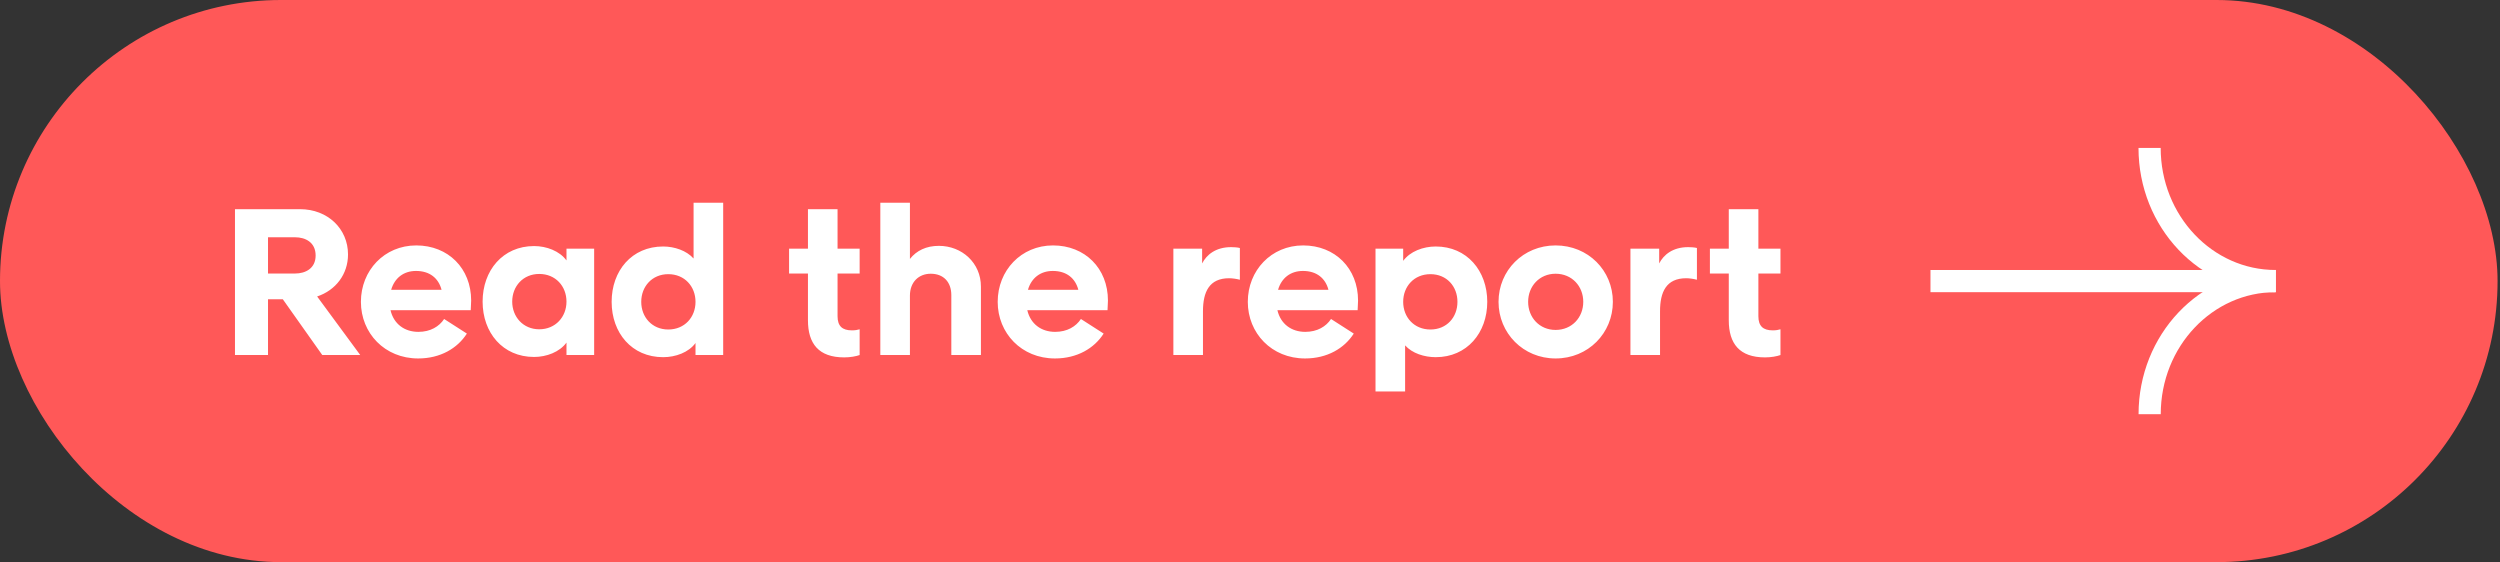<svg width="338" height="76" viewBox="0 0 338 76" fill="none" xmlns="http://www.w3.org/2000/svg">
<rect x="0" y="0" width="338" height="76" fill="#333333" stroke="none"/>
<rect width="337.671" height="76" rx="38" fill="#FF5858"/>
<path d="M43.572 48L38.236 40.46H36.235V48H31.769V28.28H40.556C44.326 28.28 47.052 30.948 47.052 34.399C47.052 37.067 45.399 39.242 42.876 40.083L48.705 48H43.572ZM36.235 32.079V36.98H39.889C41.31 36.98 42.673 36.284 42.673 34.544C42.673 32.775 41.31 32.079 39.889 32.079H36.235ZM63.701 40.634C63.701 40.982 63.643 41.707 63.643 41.939H52.797C53.232 43.795 54.682 44.868 56.567 44.868C58.191 44.868 59.38 44.143 60.047 43.128L63.121 45.1C61.845 47.101 59.525 48.464 56.538 48.464C52.014 48.464 48.795 45.042 48.795 40.808C48.795 36.574 51.956 33.181 56.277 33.181C60.598 33.181 63.701 36.284 63.701 40.634ZM56.248 36.632C54.566 36.632 53.348 37.589 52.884 39.184H59.699C59.293 37.618 58.104 36.632 56.248 36.632ZM76.588 33.616H80.329V48H76.588V46.318C75.66 47.594 73.891 48.261 72.209 48.261C67.975 48.261 65.249 44.984 65.249 40.779C65.249 36.574 67.975 33.268 72.209 33.268C73.891 33.268 75.66 33.935 76.588 35.211V33.616ZM72.905 44.52C75.109 44.52 76.588 42.838 76.588 40.779C76.588 38.691 75.109 37.038 72.905 37.038C70.73 37.038 69.251 38.691 69.251 40.779C69.251 42.838 70.73 44.52 72.905 44.52ZM93.772 27.41H97.774V48H94.033V46.376C93.105 47.652 91.336 48.29 89.654 48.29C85.42 48.29 82.694 45.013 82.694 40.808C82.694 36.603 85.42 33.326 89.654 33.326C91.191 33.326 92.815 33.877 93.772 34.95V27.41ZM90.35 44.549C92.554 44.549 94.033 42.896 94.033 40.808C94.033 38.72 92.554 37.067 90.35 37.067C88.175 37.067 86.696 38.72 86.696 40.808C86.696 42.896 88.175 44.549 90.35 44.549ZM116.224 36.98H113.237V42.751C113.237 44.085 113.875 44.665 115.18 44.665C115.615 44.665 115.934 44.607 116.224 44.52V48C115.731 48.174 114.977 48.319 114.136 48.319C110.685 48.319 109.235 46.463 109.235 43.302V36.98H106.683V33.616H109.235V28.28H113.237V33.616H116.224V36.98ZM126.937 33.239C130.04 33.239 132.621 35.53 132.621 38.749V48H128.619V39.909C128.619 38.111 127.546 37.009 125.835 37.009C124.211 37.009 123.022 38.14 123.022 39.967V48H119.02V27.41H123.022V35.008C123.921 33.877 125.226 33.239 126.937 33.239ZM149.794 40.634C149.794 40.982 149.736 41.707 149.736 41.939H138.89C139.325 43.795 140.775 44.868 142.66 44.868C144.284 44.868 145.473 44.143 146.14 43.128L149.214 45.1C147.938 47.101 145.618 48.464 142.631 48.464C138.107 48.464 134.888 45.042 134.888 40.808C134.888 36.574 138.049 33.181 142.37 33.181C146.691 33.181 149.794 36.284 149.794 40.634ZM142.341 36.632C140.659 36.632 139.441 37.589 138.977 39.184H145.792C145.386 37.618 144.197 36.632 142.341 36.632ZM166.441 33.413C166.789 33.413 167.311 33.442 167.63 33.529V37.821C167.195 37.705 166.615 37.618 166.18 37.618C163.483 37.618 162.642 39.474 162.642 42.084V48H158.64V33.616H162.526V35.617C163.135 34.428 164.382 33.413 166.441 33.413ZM183.609 40.634C183.609 40.982 183.551 41.707 183.551 41.939H172.705C173.14 43.795 174.59 44.868 176.475 44.868C178.099 44.868 179.288 44.143 179.955 43.128L183.029 45.1C181.753 47.101 179.433 48.464 176.446 48.464C171.922 48.464 168.703 45.042 168.703 40.808C168.703 36.574 171.864 33.181 176.185 33.181C180.506 33.181 183.609 36.284 183.609 40.634ZM176.156 36.632C174.474 36.632 173.256 37.589 172.792 39.184H179.607C179.201 37.618 178.012 36.632 176.156 36.632ZM194.118 33.326C198.323 33.326 201.078 36.603 201.078 40.808C201.078 45.013 198.323 48.29 194.118 48.29C192.552 48.29 190.928 47.768 189.971 46.695V52.93H185.969V33.616H189.71V35.269C190.638 33.993 192.407 33.326 194.118 33.326ZM193.393 44.549C195.597 44.549 197.047 42.896 197.047 40.808C197.047 38.72 195.597 37.067 193.393 37.067C191.189 37.067 189.71 38.72 189.71 40.808C189.71 42.896 191.189 44.549 193.393 44.549ZM210.316 48.464C205.937 48.464 202.602 45.042 202.602 40.808C202.602 36.574 205.937 33.181 210.316 33.181C214.724 33.181 218.059 36.574 218.059 40.808C218.059 45.042 214.724 48.464 210.316 48.464ZM210.316 44.607C212.52 44.607 214.057 42.925 214.057 40.808C214.057 38.691 212.52 37.009 210.316 37.009C208.141 37.009 206.604 38.691 206.604 40.808C206.604 42.925 208.141 44.607 210.316 44.607ZM228.236 33.413C228.584 33.413 229.106 33.442 229.425 33.529V37.821C228.99 37.705 228.41 37.618 227.975 37.618C225.278 37.618 224.437 39.474 224.437 42.084V48H220.435V33.616H224.321V35.617C224.93 34.428 226.177 33.413 228.236 33.413ZM240.72 36.98H237.733V42.751C237.733 44.085 238.371 44.665 239.676 44.665C240.111 44.665 240.43 44.607 240.72 44.52V48C240.227 48.174 239.473 48.319 238.632 48.319C235.181 48.319 233.731 46.463 233.731 43.302V36.98H231.179V33.616H233.731V28.28H237.733V33.616H240.72V36.98Z" fill="white"/>
<path d="M290.633 56C290.633 46.057 298.262 37.997 307.673 37.997" stroke="white" stroke-width="3" stroke-miterlimit="10"/>
<path d="M307.666 38.003C298.254 38.003 290.625 29.943 290.625 20" stroke="white" stroke-width="3" stroke-miterlimit="10"/>
<path d="M307.666 38.003H261" stroke="white" stroke-width="3" stroke-miterlimit="10"/>
</svg>
